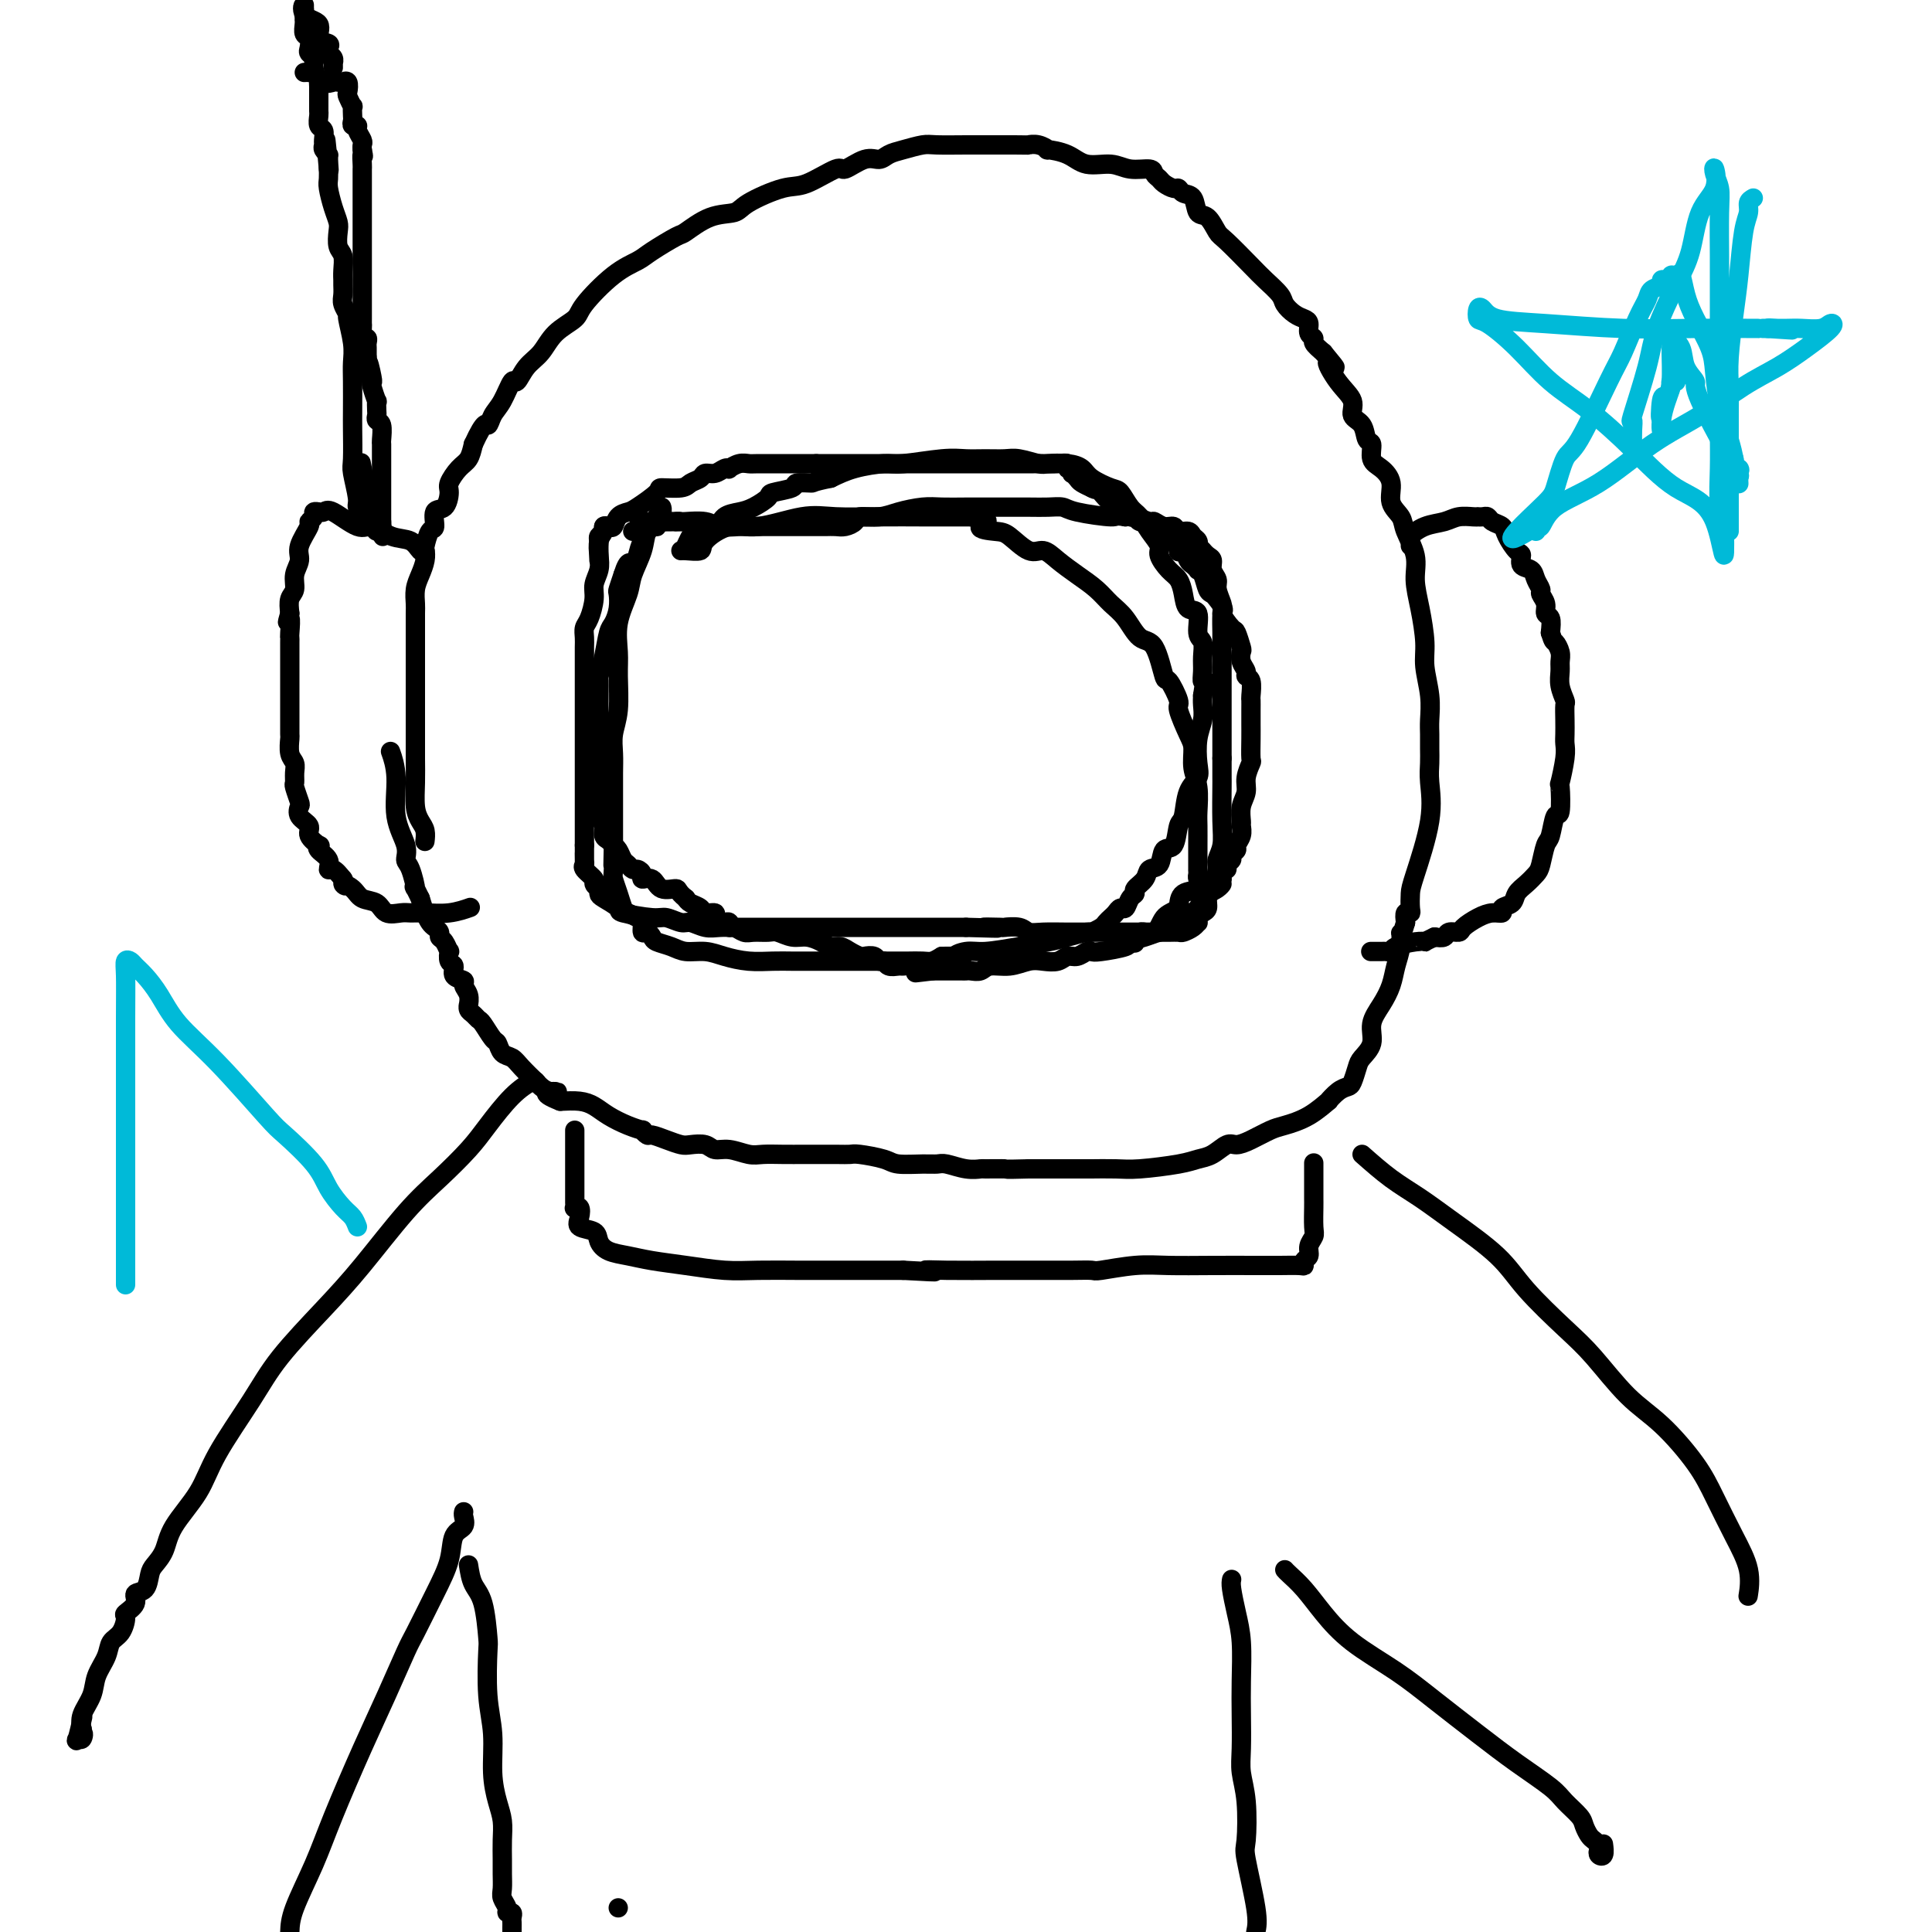 <svg viewBox='0 0 400 400' version='1.1' xmlns='http://www.w3.org/2000/svg' xmlns:xlink='http://www.w3.org/1999/xlink'><g fill='none' stroke='#000000' stroke-width='4' stroke-linecap='round' stroke-linejoin='round'><path d='M126,109c-0.452,-0.072 -0.905,-0.144 -1,0c-0.095,0.144 0.167,0.503 0,1c-0.167,0.497 -0.762,1.132 -1,2c-0.238,0.868 -0.119,1.969 0,3c0.119,1.031 0.238,1.991 0,3c-0.238,1.009 -0.834,2.066 -1,3c-0.166,0.934 0.099,1.744 0,3c-0.099,1.256 -0.562,2.956 -1,4c-0.438,1.044 -0.849,1.430 -1,2c-0.151,0.570 -0.040,1.323 0,2c0.040,0.677 0.011,1.278 0,2c-0.011,0.722 -0.003,1.566 0,2c0.003,0.434 0.001,0.460 0,1c-0.001,0.540 -0.000,1.595 0,2c0.000,0.405 0.000,0.162 0,1c-0.000,0.838 -0.000,2.759 0,4c0.000,1.241 0.000,1.803 0,3c-0.000,1.197 -0.000,3.030 0,4c0.000,0.970 0.000,1.079 0,2c-0.000,0.921 -0.000,2.655 0,4c0.000,1.345 0.000,2.300 0,3c-0.000,0.700 -0.000,1.146 0,2c0.000,0.854 0.000,2.116 0,3c-0.000,0.884 -0.000,1.392 0,2c0.000,0.608 0.000,1.318 0,2c-0.000,0.682 -0.000,1.338 0,2c0.000,0.662 0.000,1.332 0,2c-0.000,0.668 -0.000,1.334 0,2'/><path d='M121,175c0.002,7.058 0.008,3.205 0,2c-0.008,-1.205 -0.031,0.240 0,1c0.031,0.760 0.117,0.835 0,1c-0.117,0.165 -0.438,0.422 0,1c0.438,0.578 1.634,1.479 2,2c0.366,0.521 -0.097,0.663 0,1c0.097,0.337 0.756,0.868 1,1c0.244,0.132 0.074,-0.134 0,0c-0.074,0.134 -0.052,0.667 0,1c0.052,0.333 0.134,0.466 1,1c0.866,0.534 2.515,1.468 3,2c0.485,0.532 -0.194,0.663 1,1c1.194,0.337 4.262,0.879 6,1c1.738,0.121 2.145,-0.178 3,0c0.855,0.178 2.159,0.832 3,1c0.841,0.168 1.220,-0.151 2,0c0.780,0.151 1.959,0.773 3,1c1.041,0.227 1.942,0.061 3,0c1.058,-0.061 2.274,-0.016 3,0c0.726,0.016 0.964,0.004 2,0c1.036,-0.004 2.870,-0.001 4,0c1.130,0.001 1.555,0.000 2,0c0.445,-0.000 0.909,-0.000 2,0c1.091,0.000 2.809,0.000 4,0c1.191,-0.000 1.856,-0.000 3,0c1.144,0.000 2.766,0.000 4,0c1.234,-0.000 2.079,-0.000 4,0c1.921,0.000 4.917,0.000 8,0c3.083,-0.000 6.253,-0.000 8,0c1.747,0.000 2.071,0.000 3,0c0.929,-0.000 2.465,-0.000 4,0'/><path d='M200,192c10.784,0.311 5.245,0.087 4,0c-1.245,-0.087 1.803,-0.037 3,0c1.197,0.037 0.542,0.063 1,0c0.458,-0.063 2.029,-0.213 3,0c0.971,0.213 1.343,0.789 2,1c0.657,0.211 1.597,0.057 3,0c1.403,-0.057 3.267,-0.015 5,0c1.733,0.015 3.336,0.004 5,0c1.664,-0.004 3.390,-0.001 5,0c1.610,0.001 3.104,0.000 4,0c0.896,-0.000 1.195,0.001 2,0c0.805,-0.001 2.117,-0.003 3,0c0.883,0.003 1.336,0.011 2,0c0.664,-0.011 1.537,-0.041 2,0c0.463,0.041 0.516,0.152 1,0c0.484,-0.152 1.400,-0.566 2,-1c0.600,-0.434 0.883,-0.889 1,-1c0.117,-0.111 0.069,0.121 0,0c-0.069,-0.121 -0.159,-0.597 0,-1c0.159,-0.403 0.569,-0.735 1,-1c0.431,-0.265 0.885,-0.465 1,-1c0.115,-0.535 -0.109,-1.405 0,-2c0.109,-0.595 0.551,-0.914 1,-2c0.449,-1.086 0.905,-2.939 1,-4c0.095,-1.061 -0.171,-1.329 0,-2c0.171,-0.671 0.778,-1.746 1,-3c0.222,-1.254 0.060,-2.687 0,-5c-0.060,-2.313 -0.016,-5.507 0,-7c0.016,-1.493 0.005,-1.284 0,-2c-0.005,-0.716 -0.002,-2.358 0,-4'/><path d='M253,157c-0.000,-3.545 -0.000,-3.406 0,-4c0.000,-0.594 0.000,-1.920 0,-3c-0.000,-1.080 -0.000,-1.914 0,-3c0.000,-1.086 0.000,-2.423 0,-3c-0.000,-0.577 -0.000,-0.395 0,-1c0.000,-0.605 0.000,-1.997 0,-3c-0.000,-1.003 -0.000,-1.617 0,-2c0.000,-0.383 0.001,-0.535 0,-2c-0.001,-1.465 -0.004,-4.245 0,-5c0.004,-0.755 0.016,0.513 0,0c-0.016,-0.513 -0.061,-2.809 0,-4c0.061,-1.191 0.227,-1.279 0,-2c-0.227,-0.721 -0.848,-2.077 -1,-3c-0.152,-0.923 0.166,-1.414 0,-2c-0.166,-0.586 -0.814,-1.266 -1,-2c-0.186,-0.734 0.090,-1.521 0,-2c-0.090,-0.479 -0.546,-0.649 -1,-1c-0.454,-0.351 -0.905,-0.882 -1,-1c-0.095,-0.118 0.168,0.176 0,0c-0.168,-0.176 -0.765,-0.822 -1,-1c-0.235,-0.178 -0.108,0.111 0,0c0.108,-0.111 0.199,-0.622 0,-1c-0.199,-0.378 -0.686,-0.622 -1,-1c-0.314,-0.378 -0.456,-0.890 -1,-1c-0.544,-0.110 -1.492,0.182 -2,0c-0.508,-0.182 -0.577,-0.837 -1,-1c-0.423,-0.163 -1.202,0.166 -2,0c-0.798,-0.166 -1.616,-0.828 -2,-1c-0.384,-0.172 -0.334,0.146 -1,0c-0.666,-0.146 -2.047,-0.756 -3,-1c-0.953,-0.244 -1.476,-0.122 -2,0'/><path d='M233,107c-2.305,-0.420 -1.567,0.031 -3,0c-1.433,-0.031 -5.038,-0.544 -7,-1c-1.962,-0.456 -2.281,-0.854 -3,-1c-0.719,-0.146 -1.839,-0.039 -3,0c-1.161,0.039 -2.362,0.011 -4,0c-1.638,-0.011 -3.714,-0.004 -5,0c-1.286,0.004 -1.782,0.004 -3,0c-1.218,-0.004 -3.157,-0.011 -5,0c-1.843,0.011 -3.591,0.041 -5,0c-1.409,-0.041 -2.481,-0.152 -4,0c-1.519,0.152 -3.485,0.566 -5,1c-1.515,0.434 -2.580,0.887 -4,1c-1.420,0.113 -3.197,-0.113 -4,0c-0.803,0.113 -0.634,0.566 -1,1c-0.366,0.434 -1.267,0.848 -2,1c-0.733,0.152 -1.299,0.041 -2,0c-0.701,-0.041 -1.538,-0.011 -2,0c-0.462,0.011 -0.551,0.003 -1,0c-0.449,-0.003 -1.259,-0.001 -2,0c-0.741,0.001 -1.414,0.000 -2,0c-0.586,-0.000 -1.085,0.000 -2,0c-0.915,-0.000 -2.245,-0.000 -3,0c-0.755,0.000 -0.933,0.001 -1,0c-0.067,-0.001 -0.022,-0.004 -1,0c-0.978,0.004 -2.980,0.015 -4,0c-1.020,-0.015 -1.057,-0.057 -2,0c-0.943,0.057 -2.791,0.211 -4,0c-1.209,-0.211 -1.778,-0.789 -3,-1c-1.222,-0.211 -3.098,-0.057 -4,0c-0.902,0.057 -0.829,0.016 -1,0c-0.171,-0.016 -0.585,-0.008 -1,0'/><path d='M140,108c-14.571,0.156 -4.498,0.046 -1,0c3.498,-0.046 0.422,-0.027 -1,0c-1.422,0.027 -1.189,0.064 -1,0c0.189,-0.064 0.335,-0.227 0,0c-0.335,0.227 -1.151,0.846 -2,1c-0.849,0.154 -1.730,-0.155 -2,0c-0.270,0.155 0.072,0.773 0,1c-0.072,0.227 -0.558,0.061 -1,0c-0.442,-0.061 -0.841,-0.017 -1,0c-0.159,0.017 -0.080,0.009 0,0'/><path d='M88,174c-0.022,0.182 -0.044,0.363 0,0c0.044,-0.363 0.155,-1.271 0,-2c-0.155,-0.729 -0.578,-1.280 -1,-2c-0.422,-0.720 -0.845,-1.610 -1,-3c-0.155,-1.390 -0.041,-3.280 0,-5c0.041,-1.720 0.011,-3.269 0,-5c-0.011,-1.731 -0.003,-3.642 0,-6c0.003,-2.358 0.001,-5.161 0,-7c-0.001,-1.839 -0.000,-2.713 0,-4c0.000,-1.287 0.000,-2.987 0,-4c-0.000,-1.013 -0.001,-1.338 0,-2c0.001,-0.662 0.003,-1.661 0,-3c-0.003,-1.339 -0.011,-3.020 0,-4c0.011,-0.980 0.042,-1.261 0,-2c-0.042,-0.739 -0.155,-1.936 0,-3c0.155,-1.064 0.580,-1.995 1,-3c0.420,-1.005 0.835,-2.084 1,-3c0.165,-0.916 0.081,-1.668 0,-2c-0.081,-0.332 -0.159,-0.244 0,-1c0.159,-0.756 0.554,-2.356 1,-3c0.446,-0.644 0.941,-0.331 1,-1c0.059,-0.669 -0.318,-2.319 0,-3c0.318,-0.681 1.332,-0.394 2,-1c0.668,-0.606 0.991,-2.104 1,-3c0.009,-0.896 -0.297,-1.189 0,-2c0.297,-0.811 1.195,-2.142 2,-3c0.805,-0.858 1.516,-1.245 2,-2c0.484,-0.755 0.742,-1.877 1,-3'/><path d='M98,92c2.500,-5.456 2.749,-4.097 3,-4c0.251,0.097 0.503,-1.069 1,-2c0.497,-0.931 1.239,-1.627 2,-3c0.761,-1.373 1.542,-3.424 2,-4c0.458,-0.576 0.592,0.323 1,0c0.408,-0.323 1.089,-1.868 2,-3c0.911,-1.132 2.052,-1.850 3,-3c0.948,-1.150 1.703,-2.731 3,-4c1.297,-1.269 3.135,-2.225 4,-3c0.865,-0.775 0.757,-1.367 2,-3c1.243,-1.633 3.835,-4.305 6,-6c2.165,-1.695 3.901,-2.412 5,-3c1.099,-0.588 1.562,-1.046 3,-2c1.438,-0.954 3.851,-2.404 5,-3c1.149,-0.596 1.035,-0.339 2,-1c0.965,-0.661 3.010,-2.241 5,-3c1.990,-0.759 3.924,-0.699 5,-1c1.076,-0.301 1.294,-0.965 3,-2c1.706,-1.035 4.900,-2.443 7,-3c2.100,-0.557 3.105,-0.264 5,-1c1.895,-0.736 4.681,-2.502 6,-3c1.319,-0.498 1.170,0.270 2,0c0.830,-0.270 2.638,-1.579 4,-2c1.362,-0.421 2.276,0.045 3,0c0.724,-0.045 1.256,-0.600 2,-1c0.744,-0.400 1.699,-0.643 3,-1c1.301,-0.357 2.948,-0.828 4,-1c1.052,-0.172 1.509,-0.046 3,0c1.491,0.046 4.017,0.012 6,0c1.983,-0.012 3.424,-0.004 5,0c1.576,0.004 3.288,0.002 5,0'/><path d='M210,30c3.534,0.017 2.868,0.059 3,0c0.132,-0.059 1.062,-0.218 2,0c0.938,0.218 1.885,0.814 2,1c0.115,0.186 -0.603,-0.037 0,0c0.603,0.037 2.526,0.335 4,1c1.474,0.665 2.499,1.698 4,2c1.501,0.302 3.477,-0.126 5,0c1.523,0.126 2.592,0.807 4,1c1.408,0.193 3.154,-0.102 4,0c0.846,0.102 0.790,0.601 1,1c0.210,0.399 0.685,0.699 1,1c0.315,0.301 0.470,0.603 1,1c0.530,0.397 1.437,0.888 2,1c0.563,0.112 0.784,-0.155 1,0c0.216,0.155 0.429,0.731 1,1c0.571,0.269 1.501,0.229 2,1c0.499,0.771 0.567,2.353 1,3c0.433,0.647 1.231,0.360 2,1c0.769,0.640 1.509,2.206 2,3c0.491,0.794 0.733,0.817 2,2c1.267,1.183 3.561,3.525 5,5c1.439,1.475 2.024,2.083 3,3c0.976,0.917 2.342,2.143 3,3c0.658,0.857 0.606,1.347 1,2c0.394,0.653 1.234,1.471 2,2c0.766,0.529 1.458,0.771 2,1c0.542,0.229 0.935,0.445 1,1c0.065,0.555 -0.199,1.448 0,2c0.199,0.552 0.861,0.764 1,1c0.139,0.236 -0.246,0.496 0,1c0.246,0.504 1.123,1.252 2,2'/><path d='M274,73c4.333,5.214 1.665,2.249 1,2c-0.665,-0.249 0.672,2.217 2,4c1.328,1.783 2.647,2.881 3,4c0.353,1.119 -0.261,2.257 0,3c0.261,0.743 1.396,1.090 2,2c0.604,0.910 0.678,2.381 1,3c0.322,0.619 0.893,0.385 1,1c0.107,0.615 -0.252,2.079 0,3c0.252,0.921 1.113,1.298 2,2c0.887,0.702 1.801,1.730 2,3c0.199,1.270 -0.315,2.782 0,4c0.315,1.218 1.460,2.143 2,3c0.540,0.857 0.474,1.646 1,3c0.526,1.354 1.642,3.273 2,5c0.358,1.727 -0.044,3.262 0,5c0.044,1.738 0.534,3.680 1,6c0.466,2.320 0.910,5.019 1,7c0.090,1.981 -0.172,3.244 0,5c0.172,1.756 0.778,4.006 1,6c0.222,1.994 0.059,3.731 0,5c-0.059,1.269 -0.013,2.069 0,3c0.013,0.931 -0.007,1.993 0,3c0.007,1.007 0.040,1.959 0,3c-0.040,1.041 -0.155,2.170 0,4c0.155,1.830 0.578,4.361 0,8c-0.578,3.639 -2.159,8.385 -3,11c-0.841,2.615 -0.944,3.098 -1,4c-0.056,0.902 -0.067,2.221 0,3c0.067,0.779 0.210,1.017 0,1c-0.210,-0.017 -0.774,-0.291 -1,0c-0.226,0.291 -0.113,1.145 0,2'/><path d='M291,191c-1.014,3.571 -1.048,1.998 -1,2c0.048,0.002 0.176,1.578 0,3c-0.176,1.422 -0.658,2.691 -1,4c-0.342,1.309 -0.543,2.658 -1,4c-0.457,1.342 -1.169,2.676 -2,4c-0.831,1.324 -1.781,2.638 -2,4c-0.219,1.362 0.293,2.771 0,4c-0.293,1.229 -1.390,2.278 -2,3c-0.610,0.722 -0.732,1.116 -1,2c-0.268,0.884 -0.682,2.259 -1,3c-0.318,0.741 -0.541,0.849 -1,1c-0.459,0.151 -1.155,0.345 -2,1c-0.845,0.655 -1.838,1.771 -2,2c-0.162,0.229 0.508,-0.430 0,0c-0.508,0.430 -2.195,1.948 -4,3c-1.805,1.052 -3.729,1.639 -5,2c-1.271,0.361 -1.891,0.496 -3,1c-1.109,0.504 -2.709,1.378 -4,2c-1.291,0.622 -2.273,0.993 -3,1c-0.727,0.007 -1.198,-0.348 -2,0c-0.802,0.348 -1.934,1.400 -3,2c-1.066,0.600 -2.066,0.749 -3,1c-0.934,0.251 -1.803,0.603 -4,1c-2.197,0.397 -5.723,0.838 -8,1c-2.277,0.162 -3.305,0.043 -5,0c-1.695,-0.043 -4.056,-0.012 -5,0c-0.944,0.012 -0.471,0.003 -1,0c-0.529,-0.003 -2.059,-0.001 -3,0c-0.941,0.001 -1.292,0.000 -2,0c-0.708,-0.000 -1.774,-0.000 -3,0c-1.226,0.000 -2.613,0.000 -4,0'/><path d='M213,242c-5.693,0.154 -4.425,0.037 -5,0c-0.575,-0.037 -2.993,0.004 -4,0c-1.007,-0.004 -0.602,-0.054 -1,0c-0.398,0.054 -1.598,0.211 -3,0c-1.402,-0.211 -3.005,-0.791 -4,-1c-0.995,-0.209 -1.380,-0.046 -2,0c-0.620,0.046 -1.475,-0.026 -3,0c-1.525,0.026 -3.722,0.151 -5,0c-1.278,-0.151 -1.639,-0.576 -3,-1c-1.361,-0.424 -3.721,-0.846 -5,-1c-1.279,-0.154 -1.476,-0.042 -2,0c-0.524,0.042 -1.374,0.012 -3,0c-1.626,-0.012 -4.028,-0.007 -6,0c-1.972,0.007 -3.515,0.017 -5,0c-1.485,-0.017 -2.910,-0.061 -4,0c-1.090,0.061 -1.843,0.226 -3,0c-1.157,-0.226 -2.718,-0.845 -4,-1c-1.282,-0.155 -2.285,0.152 -3,0c-0.715,-0.152 -1.141,-0.763 -2,-1c-0.859,-0.237 -2.152,-0.101 -3,0c-0.848,0.101 -1.251,0.167 -2,0c-0.749,-0.167 -1.845,-0.566 -3,-1c-1.155,-0.434 -2.370,-0.903 -3,-1c-0.630,-0.097 -0.675,0.178 -1,0c-0.325,-0.178 -0.930,-0.811 -1,-1c-0.070,-0.189 0.393,0.065 0,0c-0.393,-0.065 -1.644,-0.448 -3,-1c-1.356,-0.552 -2.817,-1.272 -4,-2c-1.183,-0.728 -2.088,-1.465 -3,-2c-0.912,-0.535 -1.832,-0.867 -3,-1c-1.168,-0.133 -2.584,-0.066 -4,0'/><path d='M116,228c-5.144,-2.011 -2.003,-2.039 -1,-2c1.003,0.039 -0.133,0.145 -1,0c-0.867,-0.145 -1.464,-0.539 -2,-1c-0.536,-0.461 -1.012,-0.987 -1,-1c0.012,-0.013 0.511,0.487 0,0c-0.511,-0.487 -2.034,-1.960 -3,-3c-0.966,-1.040 -1.376,-1.648 -2,-2c-0.624,-0.352 -1.463,-0.447 -2,-1c-0.537,-0.553 -0.774,-1.563 -1,-2c-0.226,-0.437 -0.443,-0.302 -1,-1c-0.557,-0.698 -1.456,-2.230 -2,-3c-0.544,-0.770 -0.735,-0.779 -1,-1c-0.265,-0.221 -0.606,-0.653 -1,-1c-0.394,-0.347 -0.842,-0.607 -1,-1c-0.158,-0.393 -0.026,-0.918 0,-1c0.026,-0.082 -0.053,0.277 0,0c0.053,-0.277 0.240,-1.192 0,-2c-0.240,-0.808 -0.905,-1.511 -1,-2c-0.095,-0.489 0.381,-0.766 0,-1c-0.381,-0.234 -1.618,-0.425 -2,-1c-0.382,-0.575 0.091,-1.534 0,-2c-0.091,-0.466 -0.746,-0.439 -1,-1c-0.254,-0.561 -0.106,-1.708 0,-2c0.106,-0.292 0.169,0.273 0,0c-0.169,-0.273 -0.570,-1.382 -1,-2c-0.430,-0.618 -0.889,-0.745 -1,-1c-0.111,-0.255 0.125,-0.637 0,-1c-0.125,-0.363 -0.611,-0.705 -1,-1c-0.389,-0.295 -0.682,-0.541 -1,-1c-0.318,-0.459 -0.662,-1.131 -1,-2c-0.338,-0.869 -0.669,-1.934 -1,-3'/><path d='M87,186c-1.886,-3.947 -1.102,-1.816 -1,-2c0.102,-0.184 -0.480,-2.684 -1,-4c-0.520,-1.316 -0.980,-1.450 -1,-2c-0.020,-0.550 0.401,-1.518 0,-3c-0.401,-1.482 -1.623,-3.480 -2,-6c-0.377,-2.520 0.091,-5.563 0,-8c-0.091,-2.437 -0.740,-4.268 -1,-5c-0.260,-0.732 -0.130,-0.366 0,0'/><path d='M292,113c0.063,-0.364 0.127,-0.728 0,-1c-0.127,-0.272 -0.444,-0.451 0,-1c0.444,-0.549 1.650,-1.468 3,-2c1.350,-0.532 2.844,-0.679 4,-1c1.156,-0.321 1.973,-0.818 3,-1c1.027,-0.182 2.264,-0.050 3,0c0.736,0.050 0.970,0.016 1,0c0.030,-0.016 -0.143,-0.016 0,0c0.143,0.016 0.601,0.047 1,0c0.399,-0.047 0.740,-0.174 1,0c0.260,0.174 0.438,0.647 1,1c0.562,0.353 1.508,0.585 2,1c0.492,0.415 0.531,1.014 1,2c0.469,0.986 1.368,2.361 2,3c0.632,0.639 0.996,0.542 1,1c0.004,0.458 -0.354,1.470 0,2c0.354,0.530 1.419,0.578 2,1c0.581,0.422 0.676,1.216 1,2c0.324,0.784 0.875,1.556 1,2c0.125,0.444 -0.176,0.558 0,1c0.176,0.442 0.831,1.211 1,2c0.169,0.789 -0.147,1.597 0,2c0.147,0.403 0.756,0.401 1,1c0.244,0.599 0.122,1.800 0,3'/><path d='M321,131c0.630,2.060 0.704,1.709 1,2c0.296,0.291 0.815,1.224 1,2c0.185,0.776 0.035,1.397 0,2c-0.035,0.603 0.043,1.190 0,2c-0.043,0.810 -0.208,1.845 0,3c0.208,1.155 0.787,2.431 1,3c0.213,0.569 0.058,0.432 0,1c-0.058,0.568 -0.019,1.842 0,3c0.019,1.158 0.019,2.200 0,3c-0.019,0.800 -0.057,1.358 0,2c0.057,0.642 0.208,1.370 0,3c-0.208,1.630 -0.777,4.164 -1,5c-0.223,0.836 -0.101,-0.024 0,1c0.101,1.024 0.182,3.934 0,5c-0.182,1.066 -0.625,0.288 -1,1c-0.375,0.712 -0.680,2.915 -1,4c-0.320,1.085 -0.653,1.053 -1,2c-0.347,0.947 -0.707,2.873 -1,4c-0.293,1.127 -0.517,1.453 -1,2c-0.483,0.547 -1.224,1.313 -2,2c-0.776,0.687 -1.586,1.294 -2,2c-0.414,0.706 -0.431,1.512 -1,2c-0.569,0.488 -1.690,0.659 -2,1c-0.310,0.341 0.192,0.852 0,1c-0.192,0.148 -1.078,-0.066 -2,0c-0.922,0.066 -1.881,0.414 -3,1c-1.119,0.586 -2.396,1.411 -3,2c-0.604,0.589 -0.533,0.941 -1,1c-0.467,0.059 -1.472,-0.177 -2,0c-0.528,0.177 -0.579,0.765 -1,1c-0.421,0.235 -1.210,0.118 -2,0'/><path d='M297,194c-2.559,1.167 -1.957,1.083 -2,1c-0.043,-0.083 -0.731,-0.166 -2,0c-1.269,0.166 -3.118,0.580 -4,1c-0.882,0.420 -0.797,0.844 -1,1c-0.203,0.156 -0.694,0.042 -1,0c-0.306,-0.042 -0.429,-0.011 -1,0c-0.571,0.011 -1.592,0.003 -2,0c-0.408,-0.003 -0.204,-0.002 0,0'/><path d='M88,114c-0.289,0.214 -0.578,0.428 -1,0c-0.422,-0.428 -0.978,-1.499 -2,-2c-1.022,-0.501 -2.511,-0.432 -4,-1c-1.489,-0.568 -2.977,-1.774 -4,-2c-1.023,-0.226 -1.579,0.528 -3,0c-1.421,-0.528 -3.705,-2.338 -5,-3c-1.295,-0.662 -1.600,-0.174 -2,0c-0.400,0.174 -0.896,0.036 -1,0c-0.104,-0.036 0.185,0.029 0,0c-0.185,-0.029 -0.842,-0.153 -1,0c-0.158,0.153 0.183,0.582 0,1c-0.183,0.418 -0.890,0.825 -1,1c-0.110,0.175 0.378,0.120 0,1c-0.378,0.880 -1.622,2.696 -2,4c-0.378,1.304 0.109,2.095 0,3c-0.109,0.905 -0.813,1.923 -1,3c-0.187,1.077 0.142,2.213 0,3c-0.142,0.787 -0.755,1.225 -1,2c-0.245,0.775 -0.123,1.888 0,3'/><path d='M60,127c-0.928,3.307 -0.249,1.074 0,1c0.249,-0.074 0.067,2.009 0,3c-0.067,0.991 -0.018,0.889 0,1c0.018,0.111 0.005,0.435 0,1c-0.005,0.565 -0.001,1.373 0,2c0.001,0.627 0.000,1.074 0,2c-0.000,0.926 -0.000,2.331 0,3c0.000,0.669 0.000,0.600 0,1c-0.000,0.400 -0.000,1.267 0,2c0.000,0.733 0.000,1.332 0,2c-0.000,0.668 -0.001,1.404 0,2c0.001,0.596 0.004,1.052 0,2c-0.004,0.948 -0.015,2.389 0,3c0.015,0.611 0.057,0.392 0,1c-0.057,0.608 -0.212,2.045 0,3c0.212,0.955 0.793,1.430 1,2c0.207,0.570 0.042,1.237 0,2c-0.042,0.763 0.039,1.622 0,2c-0.039,0.378 -0.199,0.275 0,1c0.199,0.725 0.755,2.277 1,3c0.245,0.723 0.178,0.618 0,1c-0.178,0.382 -0.468,1.250 0,2c0.468,0.750 1.692,1.380 2,2c0.308,0.620 -0.302,1.229 0,2c0.302,0.771 1.516,1.703 2,2c0.484,0.297 0.237,-0.041 0,0c-0.237,0.041 -0.464,0.461 0,1c0.464,0.539 1.619,1.196 2,2c0.381,0.804 -0.013,1.755 0,2c0.013,0.245 0.432,-0.216 1,0c0.568,0.216 1.284,1.108 2,2'/><path d='M71,182c1.292,2.207 0.022,1.226 0,1c-0.022,-0.226 1.205,0.304 2,1c0.795,0.696 1.157,1.560 2,2c0.843,0.440 2.167,0.457 3,1c0.833,0.543 1.177,1.610 2,2c0.823,0.390 2.127,0.101 3,0c0.873,-0.101 1.317,-0.013 2,0c0.683,0.013 1.606,-0.048 3,0c1.394,0.048 3.260,0.205 5,0c1.740,-0.205 3.354,-0.773 4,-1c0.646,-0.227 0.323,-0.114 0,0'/><path d='M75,108c0.121,-0.220 0.243,-0.439 0,-1c-0.243,-0.561 -0.850,-1.463 -1,-2c-0.150,-0.537 0.156,-0.710 0,-2c-0.156,-1.290 -0.774,-3.696 -1,-5c-0.226,-1.304 -0.061,-1.507 0,-3c0.061,-1.493 0.017,-4.277 0,-6c-0.017,-1.723 -0.009,-2.385 0,-4c0.009,-1.615 0.017,-4.182 0,-6c-0.017,-1.818 -0.061,-2.885 0,-4c0.061,-1.115 0.227,-2.276 0,-4c-0.227,-1.724 -0.845,-4.010 -1,-5c-0.155,-0.990 0.155,-0.684 0,-1c-0.155,-0.316 -0.774,-1.252 -1,-2c-0.226,-0.748 -0.060,-1.307 0,-2c0.060,-0.693 0.012,-1.522 0,-2c-0.012,-0.478 0.011,-0.607 0,-1c-0.011,-0.393 -0.055,-1.049 0,-2c0.055,-0.951 0.208,-2.196 0,-3c-0.208,-0.804 -0.777,-1.168 -1,-2c-0.223,-0.832 -0.098,-2.134 0,-3c0.098,-0.866 0.170,-1.297 0,-2c-0.170,-0.703 -0.581,-1.677 -1,-3c-0.419,-1.323 -0.844,-2.994 -1,-4c-0.156,-1.006 -0.042,-1.348 0,-2c0.042,-0.652 0.012,-1.615 0,-2c-0.012,-0.385 -0.006,-0.193 0,0'/><path d='M68,35c-1.079,-11.472 -0.275,-3.652 0,-1c0.275,2.652 0.021,0.134 0,-1c-0.021,-1.134 0.192,-0.885 0,-1c-0.192,-0.115 -0.787,-0.593 -1,-1c-0.213,-0.407 -0.043,-0.743 0,-1c0.043,-0.257 -0.041,-0.436 0,-1c0.041,-0.564 0.207,-1.514 0,-2c-0.207,-0.486 -0.788,-0.508 -1,-1c-0.212,-0.492 -0.057,-1.455 0,-2c0.057,-0.545 0.015,-0.671 0,-1c-0.015,-0.329 -0.004,-0.862 0,-1c0.004,-0.138 0.001,0.117 0,0c-0.001,-0.117 -0.000,-0.606 0,-1c0.000,-0.394 0.000,-0.693 0,-1c-0.000,-0.307 -0.000,-0.621 0,-1c0.000,-0.379 0.000,-0.823 0,-1c-0.000,-0.177 -0.000,-0.089 0,0'/><path d='M66,18c-0.193,-2.856 0.326,-1.497 1,-1c0.674,0.497 1.505,0.131 2,0c0.495,-0.131 0.655,-0.028 1,0c0.345,0.028 0.876,-0.019 1,0c0.124,0.019 -0.159,0.104 0,0c0.159,-0.104 0.761,-0.398 1,0c0.239,0.398 0.117,1.486 0,2c-0.117,0.514 -0.227,0.452 0,1c0.227,0.548 0.792,1.706 1,2c0.208,0.294 0.060,-0.276 0,0c-0.060,0.276 -0.031,1.396 0,2c0.031,0.604 0.065,0.690 0,1c-0.065,0.310 -0.228,0.842 0,1c0.228,0.158 0.846,-0.060 1,0c0.154,0.060 -0.154,0.398 0,1c0.154,0.602 0.772,1.470 1,2c0.228,0.530 0.065,0.723 0,1c-0.065,0.277 -0.033,0.639 0,1'/><path d='M75,31c0.464,2.283 0.124,0.992 0,1c-0.124,0.008 -0.033,1.317 0,2c0.033,0.683 0.009,0.742 0,1c-0.009,0.258 -0.002,0.717 0,1c0.002,0.283 0.001,0.390 0,1c-0.001,0.610 -0.000,1.722 0,2c0.000,0.278 0.000,-0.278 0,0c-0.000,0.278 -0.000,1.392 0,2c0.000,0.608 0.000,0.711 0,1c-0.000,0.289 -0.000,0.764 0,1c0.000,0.236 0.000,0.234 0,1c-0.000,0.766 -0.000,2.300 0,3c0.000,0.700 0.000,0.567 0,1c-0.000,0.433 -0.000,1.433 0,2c0.000,0.567 0.000,0.702 0,1c-0.000,0.298 -0.000,0.760 0,1c0.000,0.240 0.000,0.260 0,1c-0.000,0.740 -0.000,2.200 0,3c0.000,0.800 0.000,0.939 0,1c-0.000,0.061 -0.000,0.044 0,1c0.000,0.956 0.000,2.885 0,4c-0.000,1.115 -0.001,1.417 0,2c0.001,0.583 0.004,1.448 0,2c-0.004,0.552 -0.015,0.792 0,1c0.015,0.208 0.057,0.383 0,1c-0.057,0.617 -0.211,1.675 0,2c0.211,0.325 0.789,-0.084 1,0c0.211,0.084 0.057,0.662 0,1c-0.057,0.338 -0.015,0.437 0,1c0.015,0.563 0.004,1.589 0,2c-0.004,0.411 -0.002,0.205 0,0'/><path d='M76,74c0.095,6.712 -0.167,1.992 0,1c0.167,-0.992 0.763,1.743 1,3c0.237,1.257 0.116,1.037 0,1c-0.116,-0.037 -0.227,0.108 0,1c0.227,0.892 0.792,2.530 1,3c0.208,0.470 0.060,-0.227 0,0c-0.060,0.227 -0.030,1.378 0,2c0.030,0.622 0.061,0.715 0,1c-0.061,0.285 -0.212,0.763 0,1c0.212,0.237 0.789,0.235 1,1c0.211,0.765 0.057,2.299 0,3c-0.057,0.701 -0.015,0.569 0,1c0.015,0.431 0.004,1.425 0,2c-0.004,0.575 -0.001,0.732 0,1c0.001,0.268 0.000,0.649 0,1c-0.000,0.351 -0.000,0.672 0,1c0.000,0.328 0.000,0.661 0,1c-0.000,0.339 -0.000,0.682 0,1c0.000,0.318 0.000,0.610 0,1c-0.000,0.390 -0.000,0.878 0,1c0.000,0.122 0.000,-0.121 0,0c-0.000,0.121 -0.000,0.606 0,1c0.000,0.394 0.000,0.697 0,1c-0.000,0.303 -0.000,0.606 0,1c0.000,0.394 0.000,0.879 0,1c-0.000,0.121 -0.000,-0.122 0,0c0.000,0.122 0.000,0.610 0,1c-0.000,0.390 -0.000,0.683 0,1c0.000,0.317 0.000,0.659 0,1'/><path d='M79,108c0.468,5.502 0.138,2.258 0,1c-0.138,-1.258 -0.083,-0.528 0,0c0.083,0.528 0.193,0.854 0,1c-0.193,0.146 -0.691,0.111 -1,0c-0.309,-0.111 -0.429,-0.299 -1,-3c-0.571,-2.701 -1.592,-7.915 -2,-10c-0.408,-2.085 -0.204,-1.043 0,0'/><path d='M63,15c0.310,-0.024 0.620,-0.048 1,0c0.380,0.048 0.830,0.167 1,0c0.170,-0.167 0.059,-0.621 0,-1c-0.059,-0.379 -0.067,-0.683 0,-1c0.067,-0.317 0.210,-0.647 0,-1c-0.210,-0.353 -0.774,-0.728 -1,-1c-0.226,-0.272 -0.113,-0.441 0,-1c0.113,-0.559 0.226,-1.507 0,-2c-0.226,-0.493 -0.793,-0.531 -1,-1c-0.207,-0.469 -0.056,-1.370 0,-2c0.056,-0.630 0.015,-0.989 0,-1c-0.015,-0.011 -0.004,0.327 0,0c0.004,-0.327 0.001,-1.319 0,-2c-0.001,-0.681 -0.000,-1.052 0,-1c0.000,0.052 0.000,0.526 0,1'/><path d='M63,2c-0.191,-1.861 -0.667,-0.012 0,1c0.667,1.012 2.479,1.188 3,2c0.521,0.812 -0.249,2.259 0,3c0.249,0.741 1.517,0.777 2,1c0.483,0.223 0.182,0.633 0,1c-0.182,0.367 -0.245,0.690 0,1c0.245,0.310 0.798,0.605 1,1c0.202,0.395 0.054,0.889 0,1c-0.054,0.111 -0.015,-0.163 0,0c0.015,0.163 0.004,0.761 0,1c-0.004,0.239 -0.002,0.120 0,0'/><path d='M124,116c0.000,-0.303 0.000,-0.606 0,-1c-0.000,-0.394 -0.001,-0.879 0,-1c0.001,-0.121 0.004,0.122 0,0c-0.004,-0.122 -0.016,-0.611 0,-1c0.016,-0.389 0.060,-0.679 0,-1c-0.060,-0.321 -0.223,-0.673 0,-1c0.223,-0.327 0.832,-0.630 1,-1c0.168,-0.370 -0.106,-0.806 0,-1c0.106,-0.194 0.592,-0.144 1,0c0.408,0.144 0.737,0.382 1,0c0.263,-0.382 0.459,-1.385 1,-2c0.541,-0.615 1.426,-0.844 2,-1c0.574,-0.156 0.835,-0.241 2,-1c1.165,-0.759 3.233,-2.192 4,-3c0.767,-0.808 0.232,-0.991 1,-1c0.768,-0.009 2.839,0.156 4,0c1.161,-0.156 1.414,-0.634 2,-1c0.586,-0.366 1.506,-0.620 2,-1c0.494,-0.380 0.562,-0.885 1,-1c0.438,-0.115 1.248,0.162 2,0c0.752,-0.162 1.448,-0.761 2,-1c0.552,-0.239 0.960,-0.117 1,0c0.040,0.117 -0.289,0.227 0,0c0.289,-0.227 1.197,-0.793 2,-1c0.803,-0.207 1.503,-0.055 2,0c0.497,0.055 0.793,0.015 2,0c1.207,-0.015 3.325,-0.004 5,0c1.675,0.004 2.907,0.001 4,0c1.093,-0.001 2.046,-0.001 3,0'/><path d='M169,96c2.915,0.000 3.203,0.000 4,0c0.797,-0.000 2.103,-0.000 3,0c0.897,0.000 1.384,0.000 2,0c0.616,-0.000 1.360,-0.000 2,0c0.640,0.000 1.177,0.000 2,0c0.823,-0.000 1.931,-0.000 3,0c1.069,0.000 2.097,0.000 3,0c0.903,-0.000 1.681,-0.000 3,0c1.319,0.000 3.179,0.000 5,0c1.821,-0.000 3.601,-0.000 5,0c1.399,0.000 2.416,0.000 3,0c0.584,-0.000 0.735,-0.000 1,0c0.265,0.000 0.645,0.000 1,0c0.355,-0.000 0.685,-0.000 1,0c0.315,0.000 0.615,0.000 1,0c0.385,-0.000 0.853,-0.001 2,0c1.147,0.001 2.972,0.004 4,0c1.028,-0.004 1.260,-0.016 2,0c0.740,0.016 1.988,0.061 3,0c1.012,-0.061 1.787,-0.227 2,0c0.213,0.227 -0.136,0.849 0,1c0.136,0.151 0.756,-0.167 1,0c0.244,0.167 0.111,0.819 0,1c-0.111,0.181 -0.201,-0.109 0,0c0.201,0.109 0.693,0.617 1,1c0.307,0.383 0.429,0.642 1,1c0.571,0.358 1.592,0.817 2,1c0.408,0.183 0.204,0.092 0,0'/><path d='M226,101c1.277,0.747 0.968,0.113 1,0c0.032,-0.113 0.404,0.295 1,1c0.596,0.705 1.417,1.708 2,2c0.583,0.292 0.930,-0.128 1,0c0.070,0.128 -0.135,0.805 0,1c0.135,0.195 0.610,-0.092 1,0c0.390,0.092 0.696,0.565 1,1c0.304,0.435 0.606,0.834 1,1c0.394,0.166 0.879,0.101 1,0c0.121,-0.101 -0.123,-0.237 0,0c0.123,0.237 0.611,0.847 1,1c0.389,0.153 0.679,-0.151 1,0c0.321,0.151 0.674,0.758 1,1c0.326,0.242 0.625,0.121 1,0c0.375,-0.121 0.825,-0.241 1,0c0.175,0.241 0.075,0.842 0,1c-0.075,0.158 -0.126,-0.129 0,0c0.126,0.129 0.429,0.674 1,1c0.571,0.326 1.410,0.434 2,1c0.590,0.566 0.931,1.590 1,2c0.069,0.410 -0.135,0.205 0,0c0.135,-0.205 0.610,-0.409 1,0c0.390,0.409 0.696,1.431 1,2c0.304,0.569 0.606,0.685 1,1c0.394,0.315 0.879,0.830 1,1c0.121,0.170 -0.122,-0.004 0,0c0.122,0.004 0.610,0.187 1,1c0.390,0.813 0.682,2.257 1,3c0.318,0.743 0.662,0.784 1,1c0.338,0.216 0.669,0.608 1,1'/><path d='M252,124c2.128,2.822 0.949,2.376 1,3c0.051,0.624 1.333,2.316 2,3c0.667,0.684 0.719,0.358 1,1c0.281,0.642 0.792,2.253 1,3c0.208,0.747 0.112,0.632 0,1c-0.112,0.368 -0.240,1.220 0,2c0.240,0.780 0.849,1.490 1,2c0.151,0.510 -0.156,0.822 0,1c0.156,0.178 0.774,0.223 1,1c0.226,0.777 0.061,2.287 0,3c-0.061,0.713 -0.016,0.629 0,1c0.016,0.371 0.004,1.196 0,2c-0.004,0.804 0.000,1.586 0,2c-0.000,0.414 -0.004,0.460 0,1c0.004,0.540 0.016,1.576 0,3c-0.016,1.424 -0.061,3.238 0,4c0.061,0.762 0.227,0.474 0,1c-0.227,0.526 -0.846,1.866 -1,3c-0.154,1.134 0.156,2.061 0,3c-0.156,0.939 -0.778,1.890 -1,3c-0.222,1.110 -0.044,2.377 0,3c0.044,0.623 -0.045,0.601 0,1c0.045,0.399 0.223,1.220 0,2c-0.223,0.780 -0.848,1.518 -1,2c-0.152,0.482 0.171,0.708 0,1c-0.171,0.292 -0.834,0.651 -1,1c-0.166,0.349 0.165,0.687 0,1c-0.165,0.313 -0.828,0.599 -1,1c-0.172,0.401 0.146,0.916 0,1c-0.146,0.084 -0.756,-0.262 -1,0c-0.244,0.262 -0.122,1.131 0,2'/><path d='M253,182c-0.587,1.572 -0.055,1.002 0,1c0.055,-0.002 -0.367,0.563 -1,1c-0.633,0.437 -1.475,0.744 -2,1c-0.525,0.256 -0.731,0.460 -1,1c-0.269,0.540 -0.601,1.415 -1,2c-0.399,0.585 -0.865,0.882 -1,1c-0.135,0.118 0.060,0.059 0,0c-0.060,-0.059 -0.374,-0.118 -1,0c-0.626,0.118 -1.563,0.413 -2,1c-0.437,0.587 -0.375,1.467 -1,2c-0.625,0.533 -1.936,0.721 -3,1c-1.064,0.279 -1.882,0.649 -3,1c-1.118,0.351 -2.536,0.681 -3,1c-0.464,0.319 0.028,0.625 -1,1c-1.028,0.375 -3.574,0.817 -5,1c-1.426,0.183 -1.732,0.105 -2,0c-0.268,-0.105 -0.498,-0.238 -1,0c-0.502,0.238 -1.278,0.847 -2,1c-0.722,0.153 -1.392,-0.151 -2,0c-0.608,0.151 -1.153,0.757 -2,1c-0.847,0.243 -1.994,0.121 -3,0c-1.006,-0.121 -1.870,-0.243 -3,0c-1.130,0.243 -2.527,0.850 -4,1c-1.473,0.150 -3.023,-0.156 -4,0c-0.977,0.156 -1.383,0.774 -2,1c-0.617,0.226 -1.446,0.061 -2,0c-0.554,-0.061 -0.834,-0.016 -1,0c-0.166,0.016 -0.220,0.004 -1,0c-0.780,-0.004 -2.287,-0.001 -3,0c-0.713,0.001 -0.632,0.000 -1,0c-0.368,-0.000 -1.184,-0.000 -2,0'/><path d='M193,201c-5.776,0.680 -2.717,0.379 -2,0c0.717,-0.379 -0.907,-0.838 -2,-1c-1.093,-0.162 -1.655,-0.028 -2,0c-0.345,0.028 -0.473,-0.049 -1,0c-0.527,0.049 -1.455,0.223 -2,0c-0.545,-0.223 -0.709,-0.844 -1,-1c-0.291,-0.156 -0.711,0.152 -1,0c-0.289,-0.152 -0.447,-0.763 -1,-1c-0.553,-0.237 -1.499,-0.101 -2,0c-0.501,0.101 -0.556,0.168 -1,0c-0.444,-0.168 -1.277,-0.571 -2,-1c-0.723,-0.429 -1.337,-0.884 -2,-1c-0.663,-0.116 -1.375,0.109 -2,0c-0.625,-0.109 -1.164,-0.551 -2,-1c-0.836,-0.449 -1.971,-0.905 -3,-1c-1.029,-0.095 -1.952,0.172 -3,0c-1.048,-0.172 -2.221,-0.782 -3,-1c-0.779,-0.218 -1.165,-0.043 -2,0c-0.835,0.043 -2.118,-0.045 -3,0c-0.882,0.045 -1.364,0.222 -2,0c-0.636,-0.222 -1.427,-0.843 -2,-1c-0.573,-0.157 -0.928,0.151 -1,0c-0.072,-0.151 0.140,-0.763 0,-1c-0.140,-0.237 -0.633,-0.101 -1,0c-0.367,0.101 -0.608,0.168 -1,0c-0.392,-0.168 -0.935,-0.570 -1,-1c-0.065,-0.430 0.347,-0.889 0,-1c-0.347,-0.111 -1.454,0.125 -2,0c-0.546,-0.125 -0.532,-0.611 -1,-1c-0.468,-0.389 -1.420,-0.683 -2,-1c-0.580,-0.317 -0.790,-0.659 -1,-1'/><path d='M142,186c-1.841,-1.415 -1.445,-1.951 -2,-2c-0.555,-0.049 -2.061,0.389 -3,0c-0.939,-0.389 -1.312,-1.606 -2,-2c-0.688,-0.394 -1.690,0.035 -2,0c-0.310,-0.035 0.072,-0.533 0,-1c-0.072,-0.467 -0.597,-0.902 -1,-1c-0.403,-0.098 -0.686,0.143 -1,0c-0.314,-0.143 -0.661,-0.668 -1,-1c-0.339,-0.332 -0.669,-0.469 -1,-1c-0.331,-0.531 -0.662,-1.454 -1,-2c-0.338,-0.546 -0.683,-0.713 -1,-1c-0.317,-0.287 -0.607,-0.694 -1,-1c-0.393,-0.306 -0.890,-0.510 -1,-1c-0.110,-0.490 0.167,-1.266 0,-2c-0.167,-0.734 -0.777,-1.427 -1,-2c-0.223,-0.573 -0.060,-1.027 0,-2c0.060,-0.973 0.016,-2.467 0,-4c-0.016,-1.533 -0.004,-3.107 0,-4c0.004,-0.893 0.001,-1.105 0,-2c-0.001,-0.895 -0.001,-2.472 0,-4c0.001,-1.528 0.003,-3.008 0,-4c-0.003,-0.992 -0.012,-1.495 0,-3c0.012,-1.505 0.044,-4.013 0,-5c-0.044,-0.987 -0.166,-0.455 0,-1c0.166,-0.545 0.619,-2.167 1,-4c0.381,-1.833 0.690,-3.876 1,-5c0.310,-1.124 0.622,-1.329 1,-2c0.378,-0.671 0.823,-1.809 1,-3c0.177,-1.191 0.086,-2.436 0,-3c-0.086,-0.564 -0.167,-0.447 0,-1c0.167,-0.553 0.584,-1.777 1,-3'/><path d='M129,119c1.175,-3.770 1.611,-2.196 2,-2c0.389,0.196 0.730,-0.988 1,-2c0.270,-1.012 0.468,-1.853 1,-3c0.532,-1.147 1.396,-2.599 2,-3c0.604,-0.401 0.947,0.248 1,0c0.053,-0.248 -0.184,-1.395 0,-2c0.184,-0.605 0.788,-0.669 1,-1c0.212,-0.331 0.030,-0.929 0,-1c-0.030,-0.071 0.090,0.386 0,1c-0.090,0.614 -0.390,1.387 -1,2c-0.610,0.613 -1.530,1.068 -2,2c-0.470,0.932 -0.490,2.342 -1,4c-0.510,1.658 -1.510,3.564 -2,5c-0.490,1.436 -0.470,2.403 -1,4c-0.530,1.597 -1.610,3.823 -2,6c-0.390,2.177 -0.090,4.304 0,6c0.090,1.696 -0.028,2.960 0,5c0.028,2.040 0.204,4.857 0,7c-0.204,2.143 -0.787,3.613 -1,5c-0.213,1.387 -0.057,2.689 0,4c0.057,1.311 0.015,2.629 0,4c-0.015,1.371 -0.004,2.796 0,4c0.004,1.204 0.001,2.189 0,3c-0.001,0.811 -0.000,1.449 0,2c0.000,0.551 0.000,1.015 0,2c-0.000,0.985 -0.000,2.493 0,4'/><path d='M127,175c-0.158,7.410 -0.053,2.935 0,2c0.053,-0.935 0.055,1.672 0,3c-0.055,1.328 -0.166,1.378 0,2c0.166,0.622 0.609,1.814 1,3c0.391,1.186 0.731,2.364 1,3c0.269,0.636 0.467,0.730 1,1c0.533,0.270 1.400,0.716 2,1c0.600,0.284 0.933,0.405 1,1c0.067,0.595 -0.130,1.665 0,2c0.130,0.335 0.589,-0.064 1,0c0.411,0.064 0.773,0.591 1,1c0.227,0.409 0.317,0.701 1,1c0.683,0.299 1.959,0.606 3,1c1.041,0.394 1.846,0.876 3,1c1.154,0.124 2.657,-0.110 4,0c1.343,0.110 2.526,0.565 4,1c1.474,0.435 3.238,0.848 5,1c1.762,0.152 3.520,0.041 5,0c1.480,-0.041 2.681,-0.011 4,0c1.319,0.011 2.757,0.003 4,0c1.243,-0.003 2.293,-0.001 3,0c0.707,0.001 1.071,0.000 2,0c0.929,-0.000 2.423,-0.000 4,0c1.577,0.000 3.236,0.000 4,0c0.764,-0.000 0.631,-0.000 1,0c0.369,0.000 1.240,0.001 2,0c0.760,-0.001 1.411,-0.003 2,0c0.589,0.003 1.117,0.011 2,0c0.883,-0.011 2.122,-0.041 3,0c0.878,0.041 1.394,0.155 2,0c0.606,-0.155 1.303,-0.577 2,-1'/><path d='M195,198c6.787,-0.091 3.754,0.183 3,0c-0.754,-0.183 0.772,-0.822 2,-1c1.228,-0.178 2.158,0.106 4,0c1.842,-0.106 4.597,-0.602 7,-1c2.403,-0.398 4.454,-0.698 6,-1c1.546,-0.302 2.585,-0.606 4,-1c1.415,-0.394 3.205,-0.879 4,-1c0.795,-0.121 0.594,0.123 1,0c0.406,-0.123 1.418,-0.612 2,-1c0.582,-0.388 0.733,-0.677 1,-1c0.267,-0.323 0.648,-0.682 1,-1c0.352,-0.318 0.673,-0.596 1,-1c0.327,-0.404 0.660,-0.934 1,-1c0.340,-0.066 0.687,0.330 1,0c0.313,-0.330 0.594,-1.388 1,-2c0.406,-0.612 0.939,-0.778 1,-1c0.061,-0.222 -0.350,-0.502 0,-1c0.350,-0.498 1.459,-1.216 2,-2c0.541,-0.784 0.512,-1.636 1,-2c0.488,-0.364 1.493,-0.241 2,-1c0.507,-0.759 0.516,-2.402 1,-3c0.484,-0.598 1.444,-0.152 2,-1c0.556,-0.848 0.710,-2.991 1,-4c0.290,-1.009 0.718,-0.885 1,-2c0.282,-1.115 0.419,-3.470 1,-5c0.581,-1.530 1.606,-2.234 2,-3c0.394,-0.766 0.158,-1.595 0,-3c-0.158,-1.405 -0.238,-3.387 0,-5c0.238,-1.613 0.795,-2.857 1,-4c0.205,-1.143 0.059,-2.184 0,-3c-0.059,-0.816 -0.029,-1.408 0,-2'/><path d='M249,144c0.772,-4.772 0.203,-3.201 0,-3c-0.203,0.201 -0.038,-0.966 0,-2c0.038,-1.034 -0.049,-1.935 0,-3c0.049,-1.065 0.234,-2.294 0,-3c-0.234,-0.706 -0.888,-0.889 -1,-2c-0.112,-1.111 0.318,-3.150 0,-4c-0.318,-0.850 -1.386,-0.511 -2,-1c-0.614,-0.489 -0.776,-1.807 -1,-3c-0.224,-1.193 -0.511,-2.262 -1,-3c-0.489,-0.738 -1.181,-1.146 -2,-2c-0.819,-0.854 -1.766,-2.153 -2,-3c-0.234,-0.847 0.246,-1.243 0,-2c-0.246,-0.757 -1.219,-1.876 -2,-3c-0.781,-1.124 -1.372,-2.255 -2,-3c-0.628,-0.745 -1.294,-1.106 -2,-2c-0.706,-0.894 -1.450,-2.320 -2,-3c-0.550,-0.680 -0.904,-0.613 -2,-1c-1.096,-0.387 -2.935,-1.227 -4,-2c-1.065,-0.773 -1.356,-1.479 -2,-2c-0.644,-0.521 -1.641,-0.858 -3,-1c-1.359,-0.142 -3.080,-0.091 -4,0c-0.920,0.091 -1.039,0.221 -2,0c-0.961,-0.221 -2.763,-0.792 -4,-1c-1.237,-0.208 -1.910,-0.052 -3,0c-1.090,0.052 -2.596,-0.001 -4,0c-1.404,0.001 -2.706,0.055 -4,0c-1.294,-0.055 -2.579,-0.219 -5,0c-2.421,0.219 -5.979,0.822 -8,1c-2.021,0.178 -2.506,-0.067 -4,0c-1.494,0.067 -3.998,0.448 -6,1c-2.002,0.552 -3.501,1.276 -5,2'/><path d='M172,99c-4.281,0.858 -3.484,1.002 -4,1c-0.516,-0.002 -2.343,-0.152 -3,0c-0.657,0.152 -0.142,0.604 -1,1c-0.858,0.396 -3.088,0.735 -4,1c-0.912,0.265 -0.507,0.457 -1,1c-0.493,0.543 -1.883,1.439 -3,2c-1.117,0.561 -1.962,0.788 -3,1c-1.038,0.212 -2.268,0.411 -3,1c-0.732,0.589 -0.966,1.569 -2,2c-1.034,0.431 -2.868,0.313 -4,1c-1.132,0.687 -1.561,2.180 -2,3c-0.439,0.820 -0.887,0.968 -1,1c-0.113,0.032 0.110,-0.052 1,0c0.890,0.052 2.445,0.241 3,0c0.555,-0.241 0.108,-0.912 1,-2c0.892,-1.088 3.123,-2.593 5,-3c1.877,-0.407 3.400,0.283 6,0c2.600,-0.283 6.278,-1.540 9,-2c2.722,-0.460 4.489,-0.123 7,0c2.511,0.123 5.766,0.033 9,0c3.234,-0.033 6.448,-0.009 9,0c2.552,0.009 4.444,0.003 6,0c1.556,-0.003 2.778,-0.001 4,0'/><path d='M201,107c5.720,0.395 2.519,1.383 2,2c-0.519,0.617 1.645,0.864 3,1c1.355,0.136 1.902,0.161 3,1c1.098,0.839 2.748,2.493 4,3c1.252,0.507 2.106,-0.132 3,0c0.894,0.132 1.828,1.034 3,2c1.172,0.966 2.582,1.997 4,3c1.418,1.003 2.845,1.979 4,3c1.155,1.021 2.040,2.086 3,3c0.960,0.914 1.996,1.677 3,3c1.004,1.323 1.976,3.206 3,4c1.024,0.794 2.101,0.499 3,2c0.899,1.501 1.620,4.797 2,6c0.380,1.203 0.417,0.313 1,1c0.583,0.687 1.710,2.953 2,4c0.290,1.047 -0.258,0.876 0,2c0.258,1.124 1.323,3.544 2,5c0.677,1.456 0.966,1.949 1,3c0.034,1.051 -0.187,2.660 0,4c0.187,1.340 0.782,2.412 1,4c0.218,1.588 0.058,3.691 0,5c-0.058,1.309 -0.016,1.824 0,3c0.016,1.176 0.004,3.012 0,4c-0.004,0.988 -0.002,1.128 0,2c0.002,0.872 0.003,2.475 0,3c-0.003,0.525 -0.011,-0.030 0,0c0.011,0.030 0.042,0.643 0,1c-0.042,0.357 -0.156,0.456 0,1c0.156,0.544 0.580,1.531 0,2c-0.580,0.469 -2.166,0.420 -3,1c-0.834,0.580 -0.917,1.790 -1,3'/><path d='M244,188c-1.221,0.881 -2.275,1.084 -3,2c-0.725,0.916 -1.123,2.547 -2,3c-0.877,0.453 -2.235,-0.270 -3,0c-0.765,0.270 -0.937,1.534 -1,2c-0.063,0.466 -0.018,0.133 0,0c0.018,-0.133 0.009,-0.067 0,0'/><path d='M119,234c0.000,0.333 0.000,0.667 0,1c-0.000,0.333 -0.000,0.667 0,1c0.000,0.333 0.000,0.667 0,1c-0.000,0.333 -0.000,0.666 0,1c0.000,0.334 0.000,0.670 0,1c-0.000,0.330 -0.000,0.654 0,1c0.000,0.346 0.000,0.712 0,1c-0.000,0.288 -0.000,0.497 0,1c0.000,0.503 0.000,1.301 0,2c-0.000,0.699 -0.001,1.298 0,2c0.001,0.702 0.004,1.507 0,2c-0.004,0.493 -0.014,0.674 0,1c0.014,0.326 0.054,0.798 0,1c-0.054,0.202 -0.200,0.133 0,0c0.200,-0.133 0.746,-0.331 1,0c0.254,0.331 0.216,1.192 0,2c-0.216,0.808 -0.611,1.564 0,2c0.611,0.436 2.226,0.551 3,1c0.774,0.449 0.707,1.233 1,2c0.293,0.767 0.947,1.516 2,2c1.053,0.484 2.504,0.704 4,1c1.496,0.296 3.036,0.668 5,1c1.964,0.332 4.351,0.625 7,1c2.649,0.375 5.560,0.833 8,1c2.440,0.167 4.410,0.045 7,0c2.590,-0.045 5.801,-0.012 8,0c2.199,0.012 3.385,0.003 5,0c1.615,-0.003 3.660,-0.001 5,0c1.340,0.001 1.976,0.000 3,0c1.024,-0.000 2.435,-0.000 4,0c1.565,0.000 3.282,0.000 5,0'/><path d='M187,263c10.477,0.619 6.170,0.166 5,0c-1.170,-0.166 0.798,-0.044 4,0c3.202,0.044 7.639,0.012 10,0c2.361,-0.012 2.645,-0.002 4,0c1.355,0.002 3.782,-0.003 6,0c2.218,0.003 4.228,0.015 6,0c1.772,-0.015 3.306,-0.057 4,0c0.694,0.057 0.548,0.211 2,0c1.452,-0.211 4.502,-0.789 7,-1c2.498,-0.211 4.445,-0.057 7,0c2.555,0.057 5.718,0.016 9,0c3.282,-0.016 6.682,-0.007 9,0c2.318,0.007 3.553,0.014 5,0c1.447,-0.014 3.105,-0.048 4,0c0.895,0.048 1.028,0.178 1,0c-0.028,-0.178 -0.218,-0.664 0,-1c0.218,-0.336 0.843,-0.521 1,-1c0.157,-0.479 -0.154,-1.253 0,-2c0.154,-0.747 0.773,-1.466 1,-2c0.227,-0.534 0.061,-0.883 0,-2c-0.061,-1.117 -0.016,-3.004 0,-4c0.016,-0.996 0.004,-1.102 0,-2c-0.004,-0.898 -0.001,-2.588 0,-4c0.001,-1.412 0.000,-2.546 0,-3c-0.000,-0.454 -0.000,-0.227 0,0'/><path d='M111,224c-0.099,-0.188 -0.198,-0.376 -1,0c-0.802,0.376 -2.307,1.315 -4,3c-1.693,1.685 -3.574,4.114 -5,6c-1.426,1.886 -2.397,3.227 -4,5c-1.603,1.773 -3.839,3.977 -6,6c-2.161,2.023 -4.248,3.866 -7,7c-2.752,3.134 -6.169,7.561 -9,11c-2.831,3.439 -5.077,5.891 -8,9c-2.923,3.109 -6.524,6.876 -9,10c-2.476,3.124 -3.828,5.606 -6,9c-2.172,3.394 -5.163,7.700 -7,11c-1.837,3.300 -2.520,5.593 -4,8c-1.480,2.407 -3.757,4.929 -5,7c-1.243,2.071 -1.451,3.692 -2,5c-0.549,1.308 -1.437,2.304 -2,3c-0.563,0.696 -0.799,1.094 -1,2c-0.201,0.906 -0.365,2.321 -1,3c-0.635,0.679 -1.741,0.623 -2,1c-0.259,0.377 0.330,1.189 0,2c-0.330,0.811 -1.579,1.623 -2,2c-0.421,0.377 -0.015,0.319 0,1c0.015,0.681 -0.362,2.099 -1,3c-0.638,0.901 -1.537,1.284 -2,2c-0.463,0.716 -0.489,1.767 -1,3c-0.511,1.233 -1.508,2.650 -2,4c-0.492,1.350 -0.479,2.633 -1,4c-0.521,1.367 -1.578,2.819 -2,4c-0.422,1.181 -0.211,2.090 0,3'/><path d='M17,358c-1.407,3.874 -0.426,1.559 0,1c0.426,-0.559 0.296,0.637 0,1c-0.296,0.363 -0.760,-0.109 -1,0c-0.240,0.109 -0.257,0.799 0,0c0.257,-0.799 0.788,-3.085 1,-4c0.212,-0.915 0.106,-0.457 0,0'/><path d='M96,313c-0.057,0.227 -0.114,0.454 0,1c0.114,0.546 0.399,1.410 0,2c-0.399,0.590 -1.481,0.905 -2,2c-0.519,1.095 -0.476,2.971 -1,5c-0.524,2.029 -1.614,4.212 -3,7c-1.386,2.788 -3.067,6.182 -4,8c-0.933,1.818 -1.119,2.061 -2,4c-0.881,1.939 -2.457,5.575 -4,9c-1.543,3.425 -3.054,6.639 -5,11c-1.946,4.361 -4.326,9.870 -6,14c-1.674,4.130 -2.643,6.881 -4,10c-1.357,3.119 -3.102,6.605 -4,9c-0.898,2.395 -0.949,3.697 -1,5'/><path d='M97,324c0.226,1.442 0.452,2.883 1,4c0.548,1.117 1.419,1.909 2,4c0.581,2.091 0.873,5.482 1,7c0.127,1.518 0.089,1.165 0,3c-0.089,1.835 -0.230,5.859 0,9c0.230,3.141 0.832,5.400 1,8c0.168,2.600 -0.099,5.543 0,8c0.099,2.457 0.562,4.429 1,6c0.438,1.571 0.850,2.742 1,4c0.150,1.258 0.039,2.602 0,4c-0.039,1.398 -0.006,2.850 0,4c0.006,1.150 -0.013,1.997 0,3c0.013,1.003 0.060,2.163 0,3c-0.060,0.837 -0.226,1.352 0,2c0.226,0.648 0.845,1.431 1,2c0.155,0.569 -0.155,0.926 0,1c0.155,0.074 0.773,-0.135 1,0c0.227,0.135 0.061,0.613 0,1c-0.061,0.387 -0.016,0.681 0,1c0.016,0.319 0.005,0.663 0,1c-0.005,0.337 -0.002,0.669 0,1'/><path d='M128,395c0.000,0.000 0.000,0.000 0,0c0.000,0.000 0.000,0.000 0,0'/><path d='M255,327c-0.083,0.408 -0.166,0.816 0,2c0.166,1.184 0.581,3.145 1,5c0.419,1.855 0.843,3.604 1,6c0.157,2.396 0.046,5.438 0,8c-0.046,2.562 -0.026,4.645 0,7c0.026,2.355 0.057,4.984 0,7c-0.057,2.016 -0.204,3.421 0,5c0.204,1.579 0.759,3.332 1,6c0.241,2.668 0.168,6.251 0,8c-0.168,1.749 -0.430,1.663 0,4c0.430,2.337 1.551,7.096 2,10c0.449,2.904 0.224,3.952 0,5'/><path d='M266,325c0.172,0.196 0.343,0.393 1,1c0.657,0.607 1.799,1.626 3,3c1.201,1.374 2.461,3.104 4,5c1.539,1.896 3.357,3.958 6,6c2.643,2.042 6.112,4.062 9,6c2.888,1.938 5.195,3.792 8,6c2.805,2.208 6.107,4.769 9,7c2.893,2.231 5.377,4.130 8,6c2.623,1.870 5.385,3.709 7,5c1.615,1.291 2.082,2.034 3,3c0.918,0.966 2.288,2.157 3,3c0.712,0.843 0.765,1.339 1,2c0.235,0.661 0.650,1.487 1,2c0.350,0.513 0.633,0.714 1,1c0.367,0.286 0.816,0.658 1,1c0.184,0.342 0.102,0.655 0,1c-0.102,0.345 -0.223,0.721 0,1c0.223,0.279 0.791,0.460 1,0c0.209,-0.460 0.060,-1.560 0,-2c-0.060,-0.440 -0.030,-0.220 0,0'/><path d='M282,239c2.005,1.766 4.009,3.533 6,5c1.991,1.467 3.967,2.636 6,4c2.033,1.364 4.123,2.924 7,5c2.877,2.076 6.539,4.670 9,7c2.461,2.330 3.719,4.398 6,7c2.281,2.602 5.583,5.737 8,8c2.417,2.263 3.948,3.652 6,6c2.052,2.348 4.625,5.655 7,8c2.375,2.345 4.553,3.728 7,6c2.447,2.272 5.163,5.433 7,8c1.837,2.567 2.793,4.542 4,7c1.207,2.458 2.664,5.401 4,8c1.336,2.599 2.552,4.854 3,7c0.448,2.146 0.128,4.185 0,5c-0.128,0.815 -0.064,0.408 0,0'/></g>
<g fill='none' stroke='#00BAD8' stroke-width='4' stroke-linecap='round' stroke-linejoin='round'><path d='M363,41c-0.446,0.257 -0.893,0.515 -1,1c-0.107,0.485 0.125,1.199 0,2c-0.125,0.801 -0.608,1.690 -1,4c-0.392,2.310 -0.694,6.042 -1,9c-0.306,2.958 -0.618,5.142 -1,8c-0.382,2.858 -0.834,6.391 -1,9c-0.166,2.609 -0.044,4.294 0,6c0.044,1.706 0.012,3.433 0,6c-0.012,2.567 -0.003,5.974 0,8c0.003,2.026 0.001,2.671 0,4c-0.001,1.329 -0.000,3.340 0,5c0.000,1.660 0.000,2.967 0,4c-0.000,1.033 -0.000,1.792 0,2c0.000,0.208 0.000,-0.136 0,0c-0.000,0.136 -0.000,0.753 0,1c0.000,0.247 0.000,0.123 0,0'/><path d='M338,92c-0.022,-1.003 -0.044,-2.007 0,-3c0.044,-0.993 0.154,-1.976 0,-2c-0.154,-0.024 -0.571,0.910 0,-1c0.571,-1.910 2.129,-6.664 3,-10c0.871,-3.336 1.054,-5.255 2,-8c0.946,-2.745 2.656,-6.316 4,-9c1.344,-2.684 2.321,-4.479 3,-7c0.679,-2.521 1.061,-5.767 2,-8c0.939,-2.233 2.434,-3.453 3,-5c0.566,-1.547 0.204,-3.420 0,-4c-0.204,-0.580 -0.251,0.134 0,1c0.251,0.866 0.799,1.884 1,3c0.201,1.116 0.054,2.331 0,5c-0.054,2.669 -0.014,6.791 0,9c0.014,2.209 0.004,2.503 0,5c-0.004,2.497 -0.002,7.196 0,11c0.002,3.804 0.004,6.713 0,10c-0.004,3.287 -0.015,6.952 0,10c0.015,3.048 0.057,5.480 0,8c-0.057,2.520 -0.211,5.129 0,7c0.211,1.871 0.788,3.004 1,4c0.212,0.996 0.061,1.856 0,2c-0.061,0.144 -0.030,-0.428 0,-1'/><path d='M357,109c0.227,11.546 -0.205,3.410 -2,-1c-1.795,-4.410 -4.953,-5.094 -8,-7c-3.047,-1.906 -5.982,-5.033 -9,-8c-3.018,-2.967 -6.119,-5.774 -9,-8c-2.881,-2.226 -5.543,-3.871 -8,-6c-2.457,-2.129 -4.708,-4.740 -7,-7c-2.292,-2.260 -4.623,-4.168 -6,-5c-1.377,-0.832 -1.798,-0.588 -2,-1c-0.202,-0.412 -0.185,-1.480 0,-2c0.185,-0.520 0.537,-0.493 1,0c0.463,0.493 1.037,1.453 3,2c1.963,0.547 5.317,0.683 10,1c4.683,0.317 10.697,0.817 16,1c5.303,0.183 9.896,0.049 15,0c5.104,-0.049 10.720,-0.013 13,0c2.280,0.013 1.223,0.004 1,0c-0.223,-0.004 0.389,-0.002 1,0'/><path d='M366,68c9.442,0.619 3.045,0.166 1,0c-2.045,-0.166 0.260,-0.043 1,0c0.740,0.043 -0.086,0.008 0,0c0.086,-0.008 1.085,0.013 2,0c0.915,-0.013 1.748,-0.058 3,0c1.252,0.058 2.924,0.220 4,0c1.076,-0.220 1.555,-0.823 2,-1c0.445,-0.177 0.857,0.072 0,1c-0.857,0.928 -2.983,2.533 -5,4c-2.017,1.467 -3.925,2.794 -6,4c-2.075,1.206 -4.317,2.292 -7,4c-2.683,1.708 -5.808,4.039 -9,6c-3.192,1.961 -6.453,3.554 -10,6c-3.547,2.446 -7.381,5.746 -11,8c-3.619,2.254 -7.022,3.463 -9,5c-1.978,1.537 -2.530,3.402 -3,4c-0.470,0.598 -0.857,-0.070 -1,0c-0.143,0.070 -0.041,0.877 0,1c0.041,0.123 0.020,-0.439 0,-1'/><path d='M318,109c-9.344,5.874 -3.205,0.059 0,-3c3.205,-3.059 3.477,-3.361 4,-5c0.523,-1.639 1.298,-4.616 2,-6c0.702,-1.384 1.330,-1.175 3,-4c1.670,-2.825 4.383,-8.683 6,-12c1.617,-3.317 2.140,-4.093 3,-6c0.860,-1.907 2.058,-4.945 3,-7c0.942,-2.055 1.628,-3.125 2,-4c0.372,-0.875 0.429,-1.554 1,-2c0.571,-0.446 1.655,-0.659 2,-1c0.345,-0.341 -0.048,-0.808 0,-1c0.048,-0.192 0.538,-0.107 1,0c0.462,0.107 0.897,0.236 1,0c0.103,-0.236 -0.125,-0.838 0,-1c0.125,-0.162 0.604,0.115 1,0c0.396,-0.115 0.708,-0.624 1,0c0.292,0.624 0.564,2.380 1,4c0.436,1.620 1.038,3.105 2,5c0.962,1.895 2.285,4.201 3,6c0.715,1.799 0.820,3.090 1,5c0.180,1.910 0.433,4.437 1,7c0.567,2.563 1.448,5.161 2,7c0.552,1.839 0.776,2.920 1,4'/><path d='M359,95c0.713,3.671 -0.006,1.348 0,1c0.006,-0.348 0.737,1.278 1,2c0.263,0.722 0.059,0.540 0,1c-0.059,0.460 0.028,1.561 0,1c-0.028,-0.561 -0.172,-2.785 0,-3c0.172,-0.215 0.661,1.580 -1,-1c-1.661,-2.580 -5.472,-9.533 -7,-13c-1.528,-3.467 -0.774,-3.448 -1,-4c-0.226,-0.552 -1.434,-1.676 -2,-3c-0.566,-1.324 -0.491,-2.847 -1,-4c-0.509,-1.153 -1.603,-1.937 -2,-2c-0.397,-0.063 -0.096,0.594 0,1c0.096,0.406 -0.013,0.559 0,2c0.013,1.441 0.147,4.168 0,6c-0.147,1.832 -0.576,2.769 -1,4c-0.424,1.231 -0.845,2.754 -1,4c-0.155,1.246 -0.044,2.213 0,2c0.044,-0.213 0.022,-1.607 0,-3'/><path d='M344,86c-0.353,1.828 -0.234,-1.601 0,-3c0.234,-1.399 0.585,-0.767 1,-1c0.415,-0.233 0.895,-1.330 1,-2c0.105,-0.670 -0.164,-0.911 0,-1c0.164,-0.089 0.761,-0.025 1,0c0.239,0.025 0.119,0.013 0,0'/><path d='M26,266c0.000,-0.829 0.000,-1.657 0,-2c-0.000,-0.343 -0.000,-0.200 0,-1c0.000,-0.800 0.000,-2.541 0,-4c-0.000,-1.459 -0.000,-2.635 0,-4c0.000,-1.365 0.000,-2.917 0,-5c-0.000,-2.083 -0.001,-4.695 0,-8c0.001,-3.305 0.003,-7.303 0,-13c-0.003,-5.697 -0.013,-13.093 0,-18c0.013,-4.907 0.047,-7.324 0,-9c-0.047,-1.676 -0.176,-2.610 0,-3c0.176,-0.390 0.655,-0.234 1,0c0.345,0.234 0.554,0.548 1,1c0.446,0.452 1.128,1.042 2,2c0.872,0.958 1.935,2.284 3,4c1.065,1.716 2.134,3.823 4,6c1.866,2.177 4.529,4.423 8,8c3.471,3.577 7.748,8.485 10,11c2.252,2.515 2.477,2.638 4,4c1.523,1.362 4.345,3.964 6,6c1.655,2.036 2.145,3.504 3,5c0.855,1.496 2.076,3.018 3,4c0.924,0.982 1.550,1.423 2,2c0.450,0.577 0.725,1.288 1,2'/></g>
</svg>